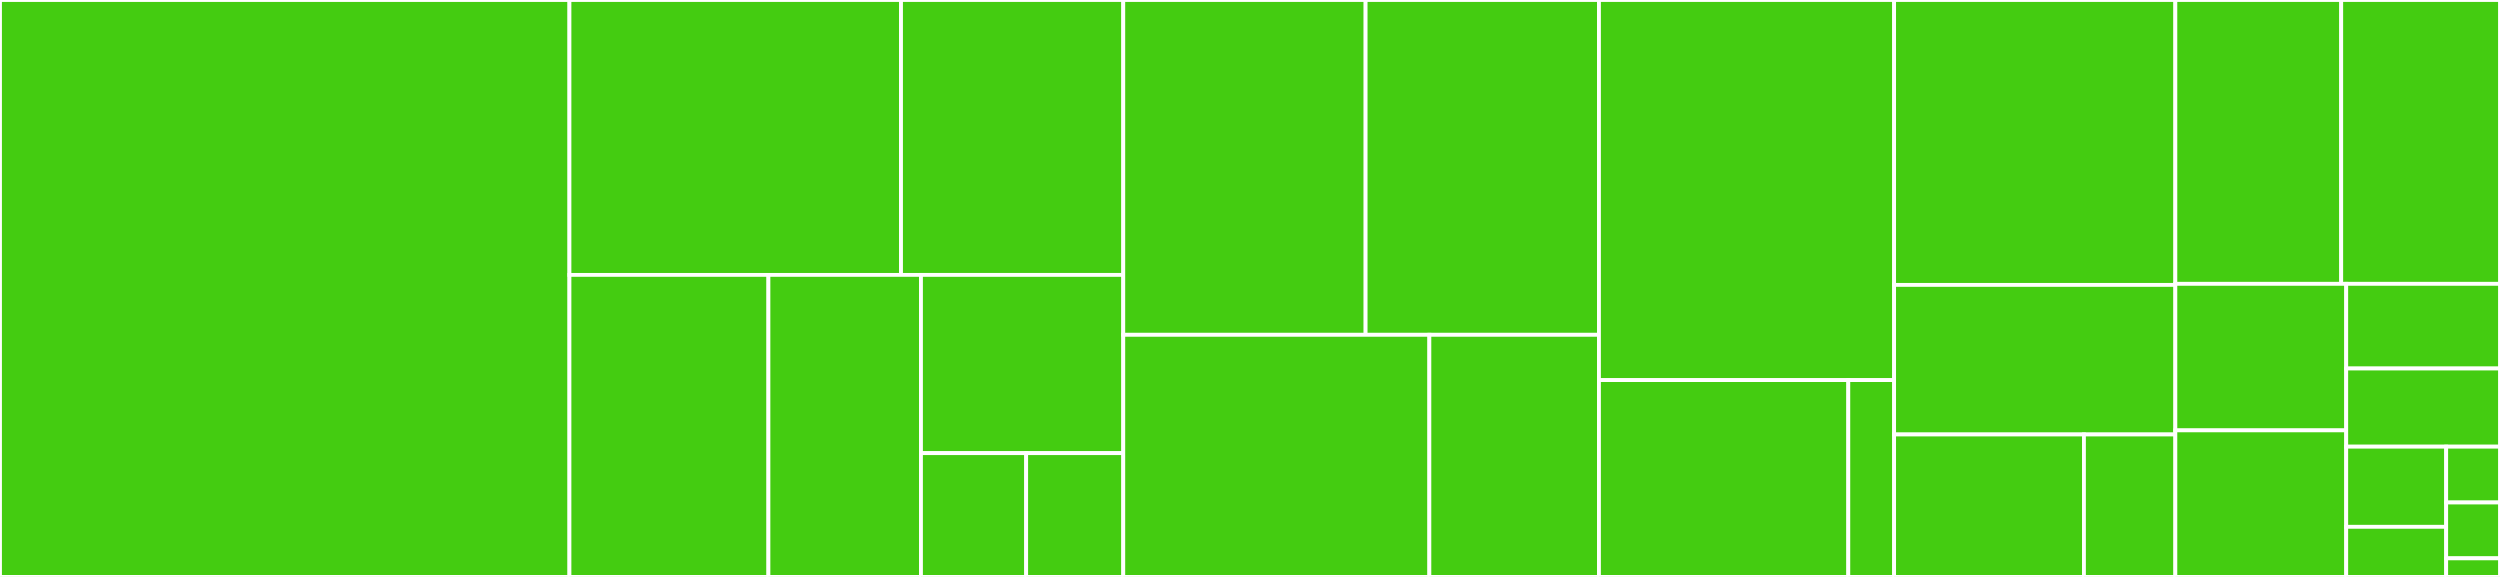 <svg baseProfile="full" width="650" height="150" viewBox="0 0 650 150" version="1.1"
xmlns="http://www.w3.org/2000/svg" xmlns:ev="http://www.w3.org/2001/xml-events"
xmlns:xlink="http://www.w3.org/1999/xlink">

<rect x="0" y="0" width="650" height="150" fill="#333333" stroke="none"/>

<style>rect.s{mask:url(#mask);}</style>
<defs>
  <pattern id="white" width="4" height="4" patternUnits="userSpaceOnUse" patternTransform="rotate(45)">
    <rect width="2" height="2" transform="translate(0,0)" fill="white"></rect>
  </pattern>
  <mask id="mask">
    <rect x="0" y="0" width="100%" height="100%" fill="url(#white)"></rect>
  </mask>
</defs>

<rect x="0" y="0" width="148.056" height="150.0" fill="#4c1" stroke="white" stroke-width="1" class=" tooltipped" data-content="signal/system.py"><title>signal/system.py</title></rect>
<rect x="148.056" y="0" width="86.206" height="71.473" fill="#4c1" stroke="white" stroke-width="1" class=" tooltipped" data-content="signal/lyapunov.py"><title>signal/lyapunov.py</title></rect>
<rect x="234.262" y="0" width="57.787" height="71.473" fill="#4c1" stroke="white" stroke-width="1" class=" tooltipped" data-content="signal/reduction.py"><title>signal/reduction.py</title></rect>
<rect x="148.056" y="71.473" width="51.734" height="78.527" fill="#4c1" stroke="white" stroke-width="1" class=" tooltipped" data-content="signal/realizers.py"><title>signal/realizers.py</title></rect>
<rect x="199.79" y="71.473" width="39.663" height="78.527" fill="#4c1" stroke="white" stroke-width="1" class=" tooltipped" data-content="signal/discrete.py"><title>signal/discrete.py</title></rect>
<rect x="239.452" y="71.473" width="52.596" height="46.344" fill="#4c1" stroke="white" stroke-width="1" class=" tooltipped" data-content="signal/dists.py"><title>signal/dists.py</title></rect>
<rect x="239.452" y="117.817" width="27.35" height="32.183" fill="#4c1" stroke="white" stroke-width="1" class=" tooltipped" data-content="signal/utils.py"><title>signal/utils.py</title></rect>
<rect x="266.802" y="117.817" width="25.246" height="32.183" fill="#4c1" stroke="white" stroke-width="1" class=" tooltipped" data-content="signal/learning.py"><title>signal/learning.py</title></rect>
<rect x="292.049" y="0" width="63.007" height="87.044" fill="#4c1" stroke="white" stroke-width="1" class=" tooltipped" data-content="networks/reservoir.py"><title>networks/reservoir.py</title></rect>
<rect x="355.056" y="0" width="60.673" height="87.044" fill="#4c1" stroke="white" stroke-width="1" class=" tooltipped" data-content="networks/linear_network.py"><title>networks/linear_network.py</title></rect>
<rect x="292.049" y="87.044" width="79.586" height="62.956" fill="#4c1" stroke="white" stroke-width="1" class=" tooltipped" data-content="networks/rolling_window.py"><title>networks/rolling_window.py</title></rect>
<rect x="371.634" y="87.044" width="44.095" height="62.956" fill="#4c1" stroke="white" stroke-width="1" class=" tooltipped" data-content="networks/echo_state.py"><title>networks/echo_state.py</title></rect>
<rect x="415.729" y="0" width="76.736" height="98.824" fill="#4c1" stroke="white" stroke-width="1" class=" tooltipped" data-content="stats/ntmdists.py"><title>stats/ntmdists.py</title></rect>
<rect x="415.729" y="98.824" width="64.829" height="51.176" fill="#4c1" stroke="white" stroke-width="1" class=" tooltipped" data-content="stats/leech.py"><title>stats/leech.py</title></rect>
<rect x="480.558" y="98.824" width="11.907" height="51.176" fill="#4c1" stroke="white" stroke-width="1" class=" tooltipped" data-content="stats/ortho.py"><title>stats/ortho.py</title></rect>
<rect x="492.465" y="0" width="73.125" height="74.074" fill="#4c1" stroke="white" stroke-width="1" class=" tooltipped" data-content="synapses/analog.py"><title>synapses/analog.py</title></rect>
<rect x="492.465" y="74.074" width="73.125" height="38.889" fill="#4c1" stroke="white" stroke-width="1" class=" tooltipped" data-content="synapses/hetero_synapse.py"><title>synapses/hetero_synapse.py</title></rect>
<rect x="492.465" y="112.963" width="49.359" height="37.037" fill="#4c1" stroke="white" stroke-width="1" class=" tooltipped" data-content="synapses/mapping.py"><title>synapses/mapping.py</title></rect>
<rect x="541.825" y="112.963" width="23.766" height="37.037" fill="#4c1" stroke="white" stroke-width="1" class=" tooltipped" data-content="synapses/digital.py"><title>synapses/digital.py</title></rect>
<rect x="565.59" y="0" width="43.122" height="73.797" fill="#4c1" stroke="white" stroke-width="1" class=" tooltipped" data-content="temporal.py"><title>temporal.py</title></rect>
<rect x="608.713" y="0" width="41.287" height="73.797" fill="#4c1" stroke="white" stroke-width="1" class=" tooltipped" data-content="neurons.py"><title>neurons.py</title></rect>
<rect x="565.59" y="73.797" width="44.426" height="38.102" fill="#4c1" stroke="white" stroke-width="1" class=" tooltipped" data-content="solvers.py"><title>solvers.py</title></rect>
<rect x="565.59" y="111.898" width="44.426" height="38.102" fill="#4c1" stroke="white" stroke-width="1" class=" tooltipped" data-content="processes.py"><title>processes.py</title></rect>
<rect x="610.016" y="73.797" width="39.984" height="22.014" fill="#4c1" stroke="white" stroke-width="1" class=" tooltipped" data-content="monkeypatch.py"><title>monkeypatch.py</title></rect>
<rect x="610.016" y="95.811" width="39.984" height="20.321" fill="#4c1" stroke="white" stroke-width="1" class=" tooltipped" data-content="connection.py"><title>connection.py</title></rect>
<rect x="610.016" y="116.132" width="25.989" height="20.842" fill="#4c1" stroke="white" stroke-width="1" class=" tooltipped" data-content="network.py"><title>network.py</title></rect>
<rect x="610.016" y="136.974" width="25.989" height="13.026" fill="#4c1" stroke="white" stroke-width="1" class=" tooltipped" data-content="compat.py"><title>compat.py</title></rect>
<rect x="636.006" y="116.132" width="13.994" height="14.515" fill="#4c1" stroke="white" stroke-width="1" class=" tooltipped" data-content="testing.py"><title>testing.py</title></rect>
<rect x="636.006" y="130.647" width="13.994" height="14.515" fill="#4c1" stroke="white" stroke-width="1" class=" tooltipped" data-content="version.py"><title>version.py</title></rect>
<rect x="636.006" y="145.162" width="13.994" height="4.838" fill="#4c1" stroke="white" stroke-width="1" class=" tooltipped" data-content="conftest.py"><title>conftest.py</title></rect>
</svg>